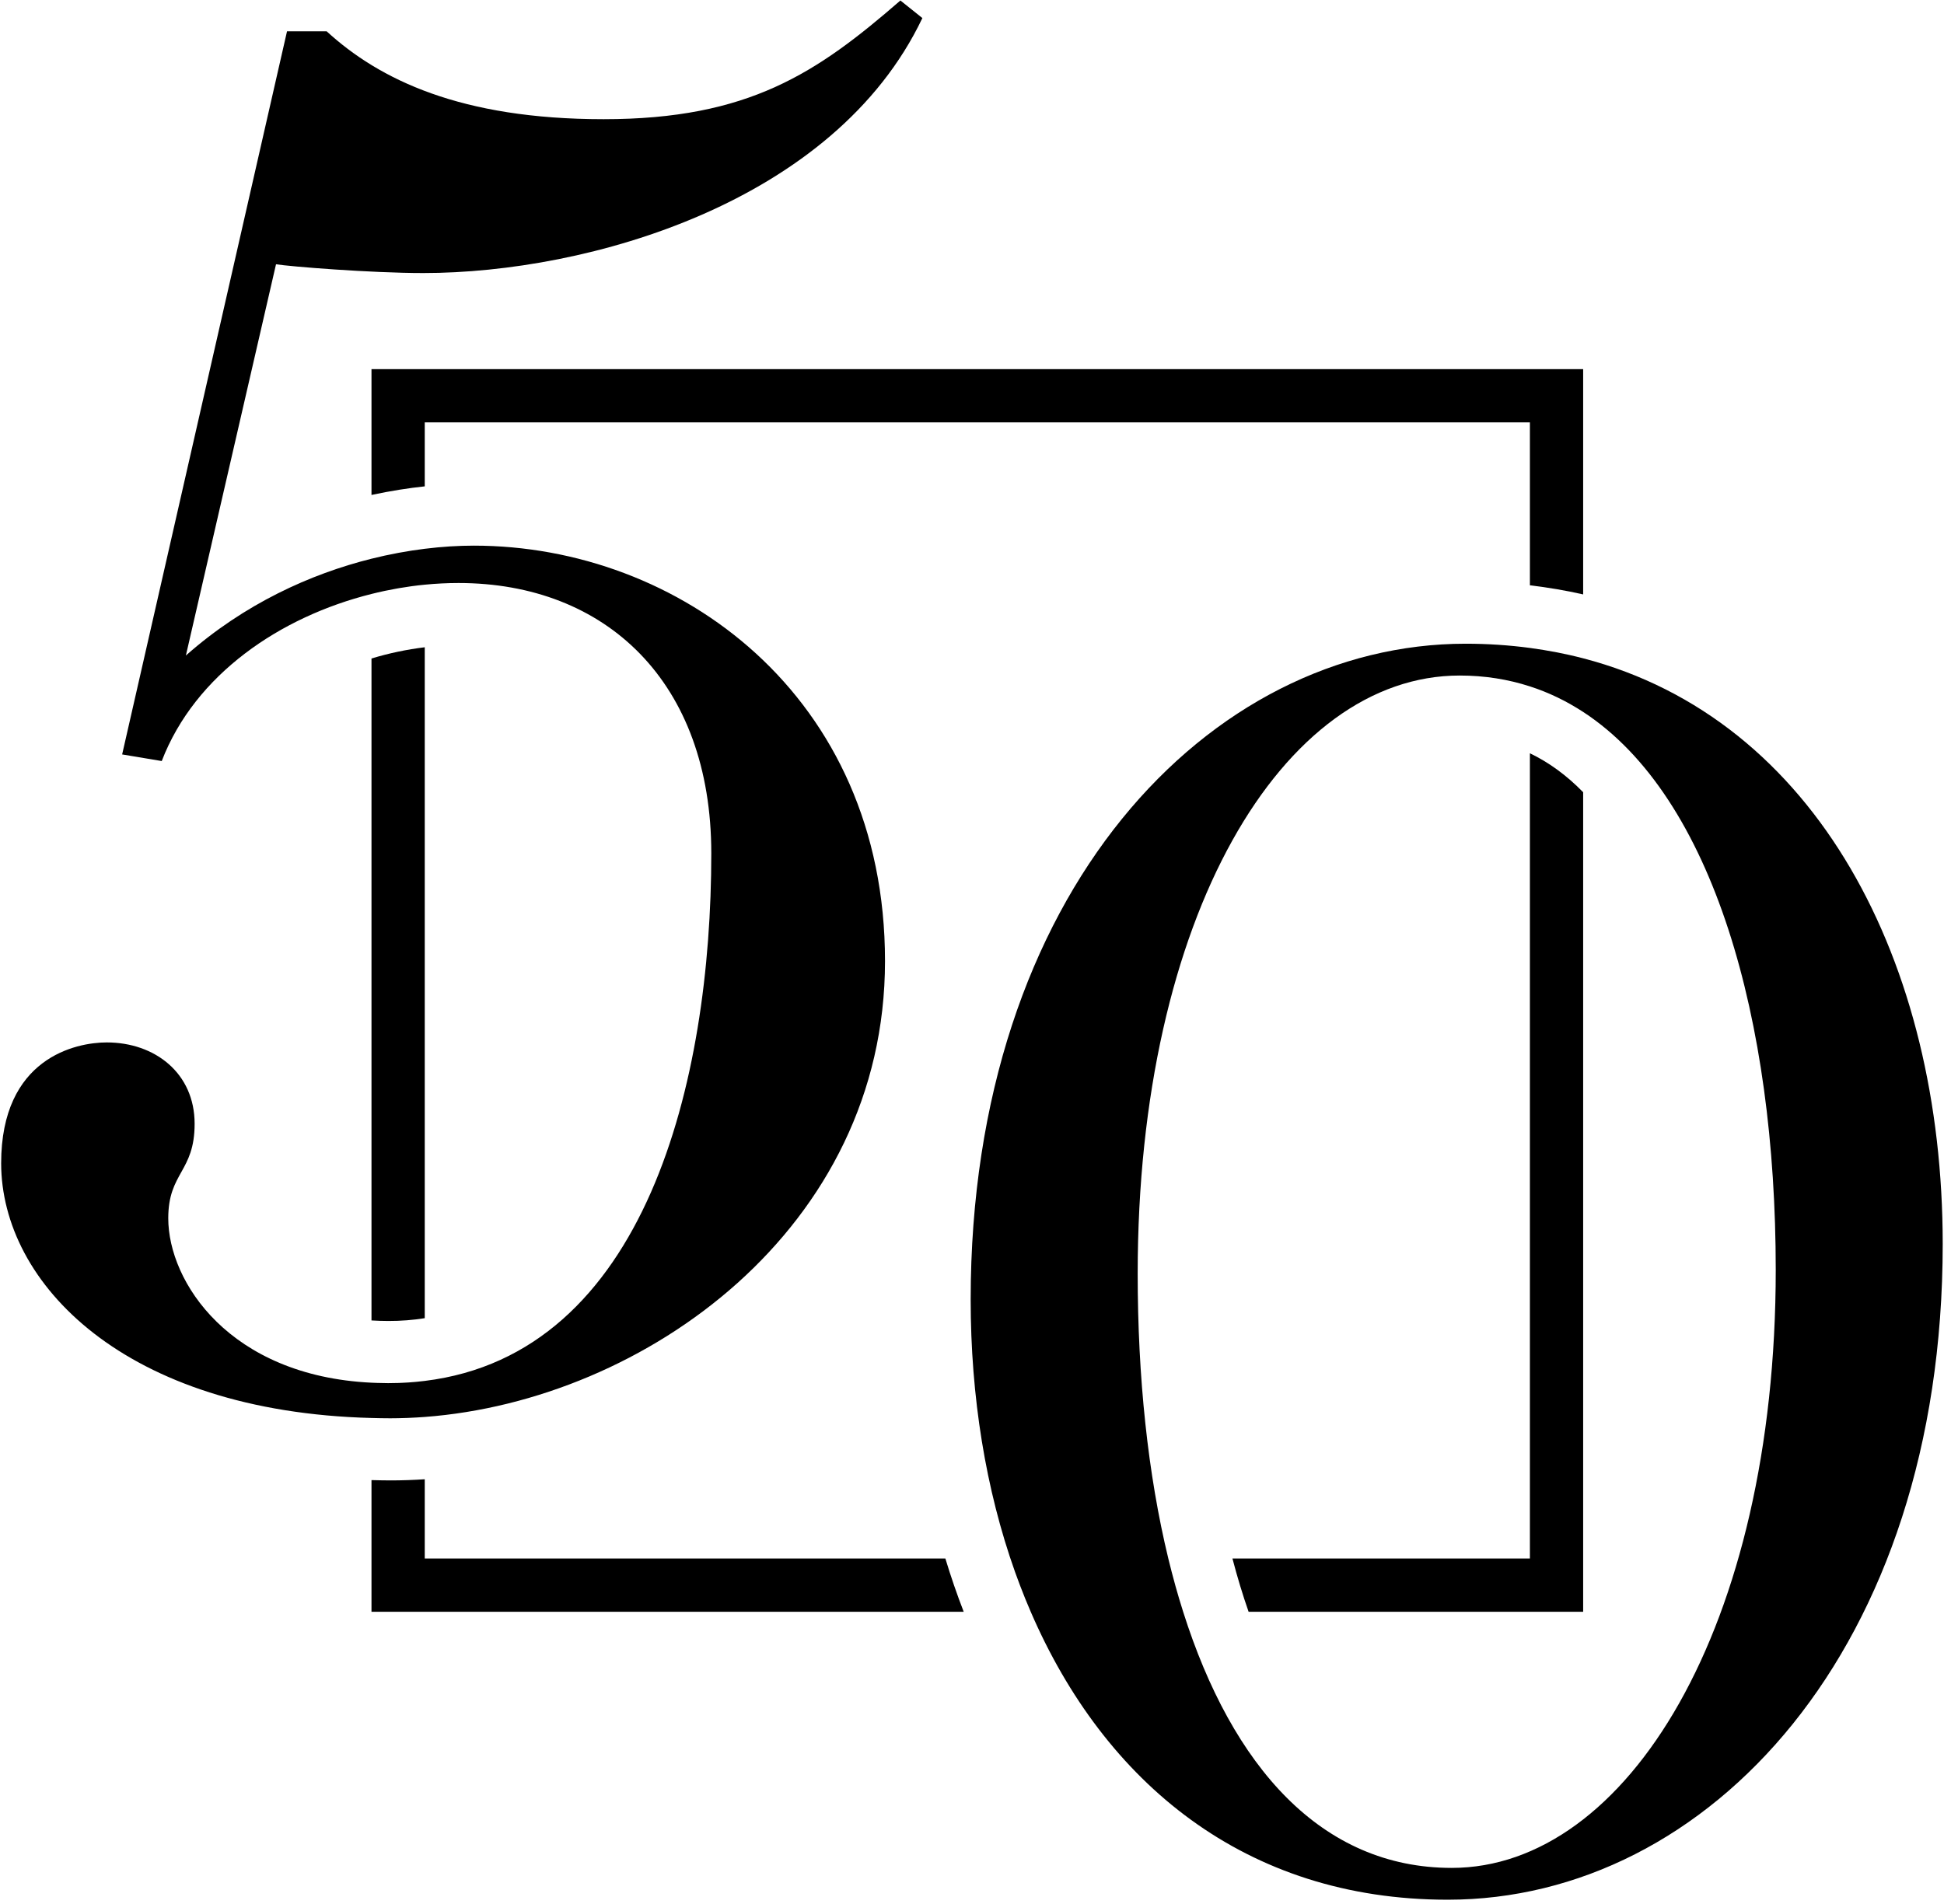 <?xml version="1.0" encoding="UTF-8"?> <svg xmlns="http://www.w3.org/2000/svg" xmlns:xlink="http://www.w3.org/1999/xlink" width="438px" height="429px" viewBox="0 0 438 429" version="1.1"><title>1stdibs-50-logo</title><g id="Page-1" stroke="none" stroke-width="1" fill="none" fill-rule="evenodd"><g id="1stdibs-50-logo" fill="#000000" fill-rule="nonzero"><path d="M356.7,148.35 L356.7,148.35 C356.7,148.35 356.7,148.35 356.7,148.35 C355.73,148.1 354.76,147.86 353.78,147.64 C353.77,147.64 353.76,147.64 353.75,147.63 C352.77,147.41 351.79,147.2 350.8,147.01 C350.8,147.01 350.79,147.01 350.79,147.01 C348.79,146.62 346.76,146.29 344.7,146.01 C344.7,146.01 344.7,146.01 344.7,146.01 L344.7,146.01 C340.03,145.39 335.21,145.06 330.22,145.06 C272.45,145.06 218.7,201.04 218.7,292.85 C218.7,314.69 222.07,335.64 228.7,354.25 C228.71,354.28 228.72,354.31 228.73,354.33 C229.08,355.32 229.44,356.3 229.82,357.28 C229.83,357.3 229.83,357.31 229.84,357.33 C230.6,359.32 231.39,361.28 232.23,363.21 C232.23,363.21 232.23,363.21 232.23,363.21 L232.23,363.21 C248.83,401.64 280.51,428.1 326.19,428.1 C384.86,428.1 437.71,371.67 437.71,280.31 C437.7,216.82 409.26,162.04 356.7,148.35 Z M327.09,420.93 C297.74,420.93 277.64,398.16 266.57,363.2 C265.96,361.29 265.39,359.34 264.83,357.36 C264.82,357.33 264.81,357.31 264.81,357.28 C264.26,355.29 263.73,353.27 263.23,351.21 L263.23,351.21 C258.62,332.19 256.33,310.33 256.33,287.03 C256.33,206.42 289.02,152.23 328.88,152.23 C334.5,152.23 339.77,153.08 344.71,154.68 C346.82,155.36 348.86,156.18 350.84,157.13 C350.87,157.15 350.9,157.16 350.94,157.18 C351.92,157.65 352.88,158.15 353.83,158.69 C353.86,158.71 353.89,158.72 353.91,158.74 C354.86,159.28 355.79,159.84 356.71,160.44 C386.06,179.61 400.09,229.98 400.09,286.14 C400.09,366.74 366.5,420.93 327.09,420.93 Z" id="Shape"></path><path d="M83.7,319.54 C85.11,319.58 86.52,319.61 87.96,319.61 C89.14,319.61 90.33,319.58 91.52,319.54 C91.69,319.53 91.87,319.53 92.04,319.52 C93.25,319.47 94.47,319.4 95.69,319.31 C95.69,319.31 95.69,319.31 95.69,319.31 L95.69,319.31 C145.28,315.6 199.4,276.83 199.4,216.58 C199.4,156.65 152.84,122.96 106.77,122.96 C103.34,122.96 99.61,123.18 95.68,123.67 L95.68,123.67 C95.68,123.67 95.68,123.67 95.68,123.67 C94.78,123.78 93.86,123.91 92.93,124.05 C92.84,124.06 92.76,124.08 92.67,124.09 C90.79,124.38 88.87,124.74 86.92,125.16 C86.84,125.18 86.76,125.19 86.67,125.21 C85.68,125.43 84.69,125.66 83.68,125.91 C83.68,125.91 83.68,125.91 83.68,125.91 L83.68,125.91 C70,129.33 55.08,136.05 41.88,147.72 L62.19,59.55 C65.16,60.05 83.49,61.53 95.38,61.53 C132.53,61.53 188.01,45.68 207.82,4.07 L202.87,0.11 C184.05,16.46 168.69,26.86 136,26.86 C103.8,26.86 85.48,17.94 73.59,7.05 L64.67,7.05 L27.52,170.01 L36.44,171.5 C43.96,151.95 63.17,138.98 83.69,133.85 L83.69,133.85 C84.63,133.61 85.58,133.4 86.53,133.19 C86.64,133.17 86.75,133.14 86.87,133.12 C87.7,132.95 88.53,132.79 89.35,132.64 C89.54,132.61 89.72,132.57 89.91,132.54 C90.68,132.41 91.45,132.29 92.22,132.18 C92.43,132.15 92.64,132.12 92.84,132.09 C93.79,131.96 94.74,131.85 95.68,131.76 L95.68,131.76 C98.24,131.51 100.78,131.38 103.3,131.38 C136.49,131.38 160.26,153.67 160.26,192.31 C160.26,243.58 145.52,305.11 95.68,311.19 L95.68,311.19 C95.14,311.26 94.59,311.31 94.04,311.37 C93.83,311.39 93.62,311.41 93.4,311.43 C92.93,311.47 92.46,311.51 91.99,311.54 C91.62,311.56 91.24,311.58 90.87,311.6 C90.51,311.62 90.15,311.64 89.79,311.65 C89.02,311.68 88.24,311.69 87.45,311.69 C86.61,311.69 85.78,311.67 84.96,311.64 C84.53,311.62 84.1,311.61 83.68,311.59 C51.7,310.04 37.91,288.85 37.91,274.54 C37.91,264.14 43.85,264.14 43.85,253.24 C43.85,241.85 34.93,234.91 24.04,234.91 C17.11,234.91 0.26,238.38 0.26,262.15 C0.3,289.21 28.11,318.13 83.7,319.54 L83.7,319.54 Z" id="Path"></path><path d="M95.7,297.05 L95.7,145.86 C91.67,146.35 87.63,147.2 83.7,148.39 L83.7,297.56 C84.92,297.63 86.17,297.681 87.47,297.681 C90.33,297.69 93.07,297.47 95.7,297.05 Z" id="Path"></path><path d="M344.7,351.21 L277.68,351.21 C278.78,355.41 279.99,359.41 281.32,363.21 L344.7,363.21 L356.7,363.21 L356.7,351.21 L356.7,178.53 C352.98,174.72 348.98,171.8 344.7,169.75 L344.7,351.21 Z" id="Path"></path><path d="M95.7,351.21 L95.7,333.35 C93.12,333.52 90.54,333.61 87.96,333.61 C86.52,333.61 85.11,333.57 83.7,333.54 L83.7,351.21 L83.7,363.21 L95.7,363.21 L217.13,363.21 C215.62,359.31 214.24,355.31 213,351.21 L95.7,351.21 L95.7,351.21 Z" id="Path"></path><path d="M83.7,83.17 L83.7,95.17 L83.7,111.54 C88.07,110.6 92.11,109.98 95.7,109.6 L95.7,95.18 L344.7,95.18 L344.7,131.9 C348.78,132.38 352.78,133.06 356.7,133.95 L356.7,95.18 L356.7,83.18 L344.7,83.18 L95.7,83.18 L83.7,83.18 L83.7,83.17 Z" id="Path"></path></g></g></svg> 